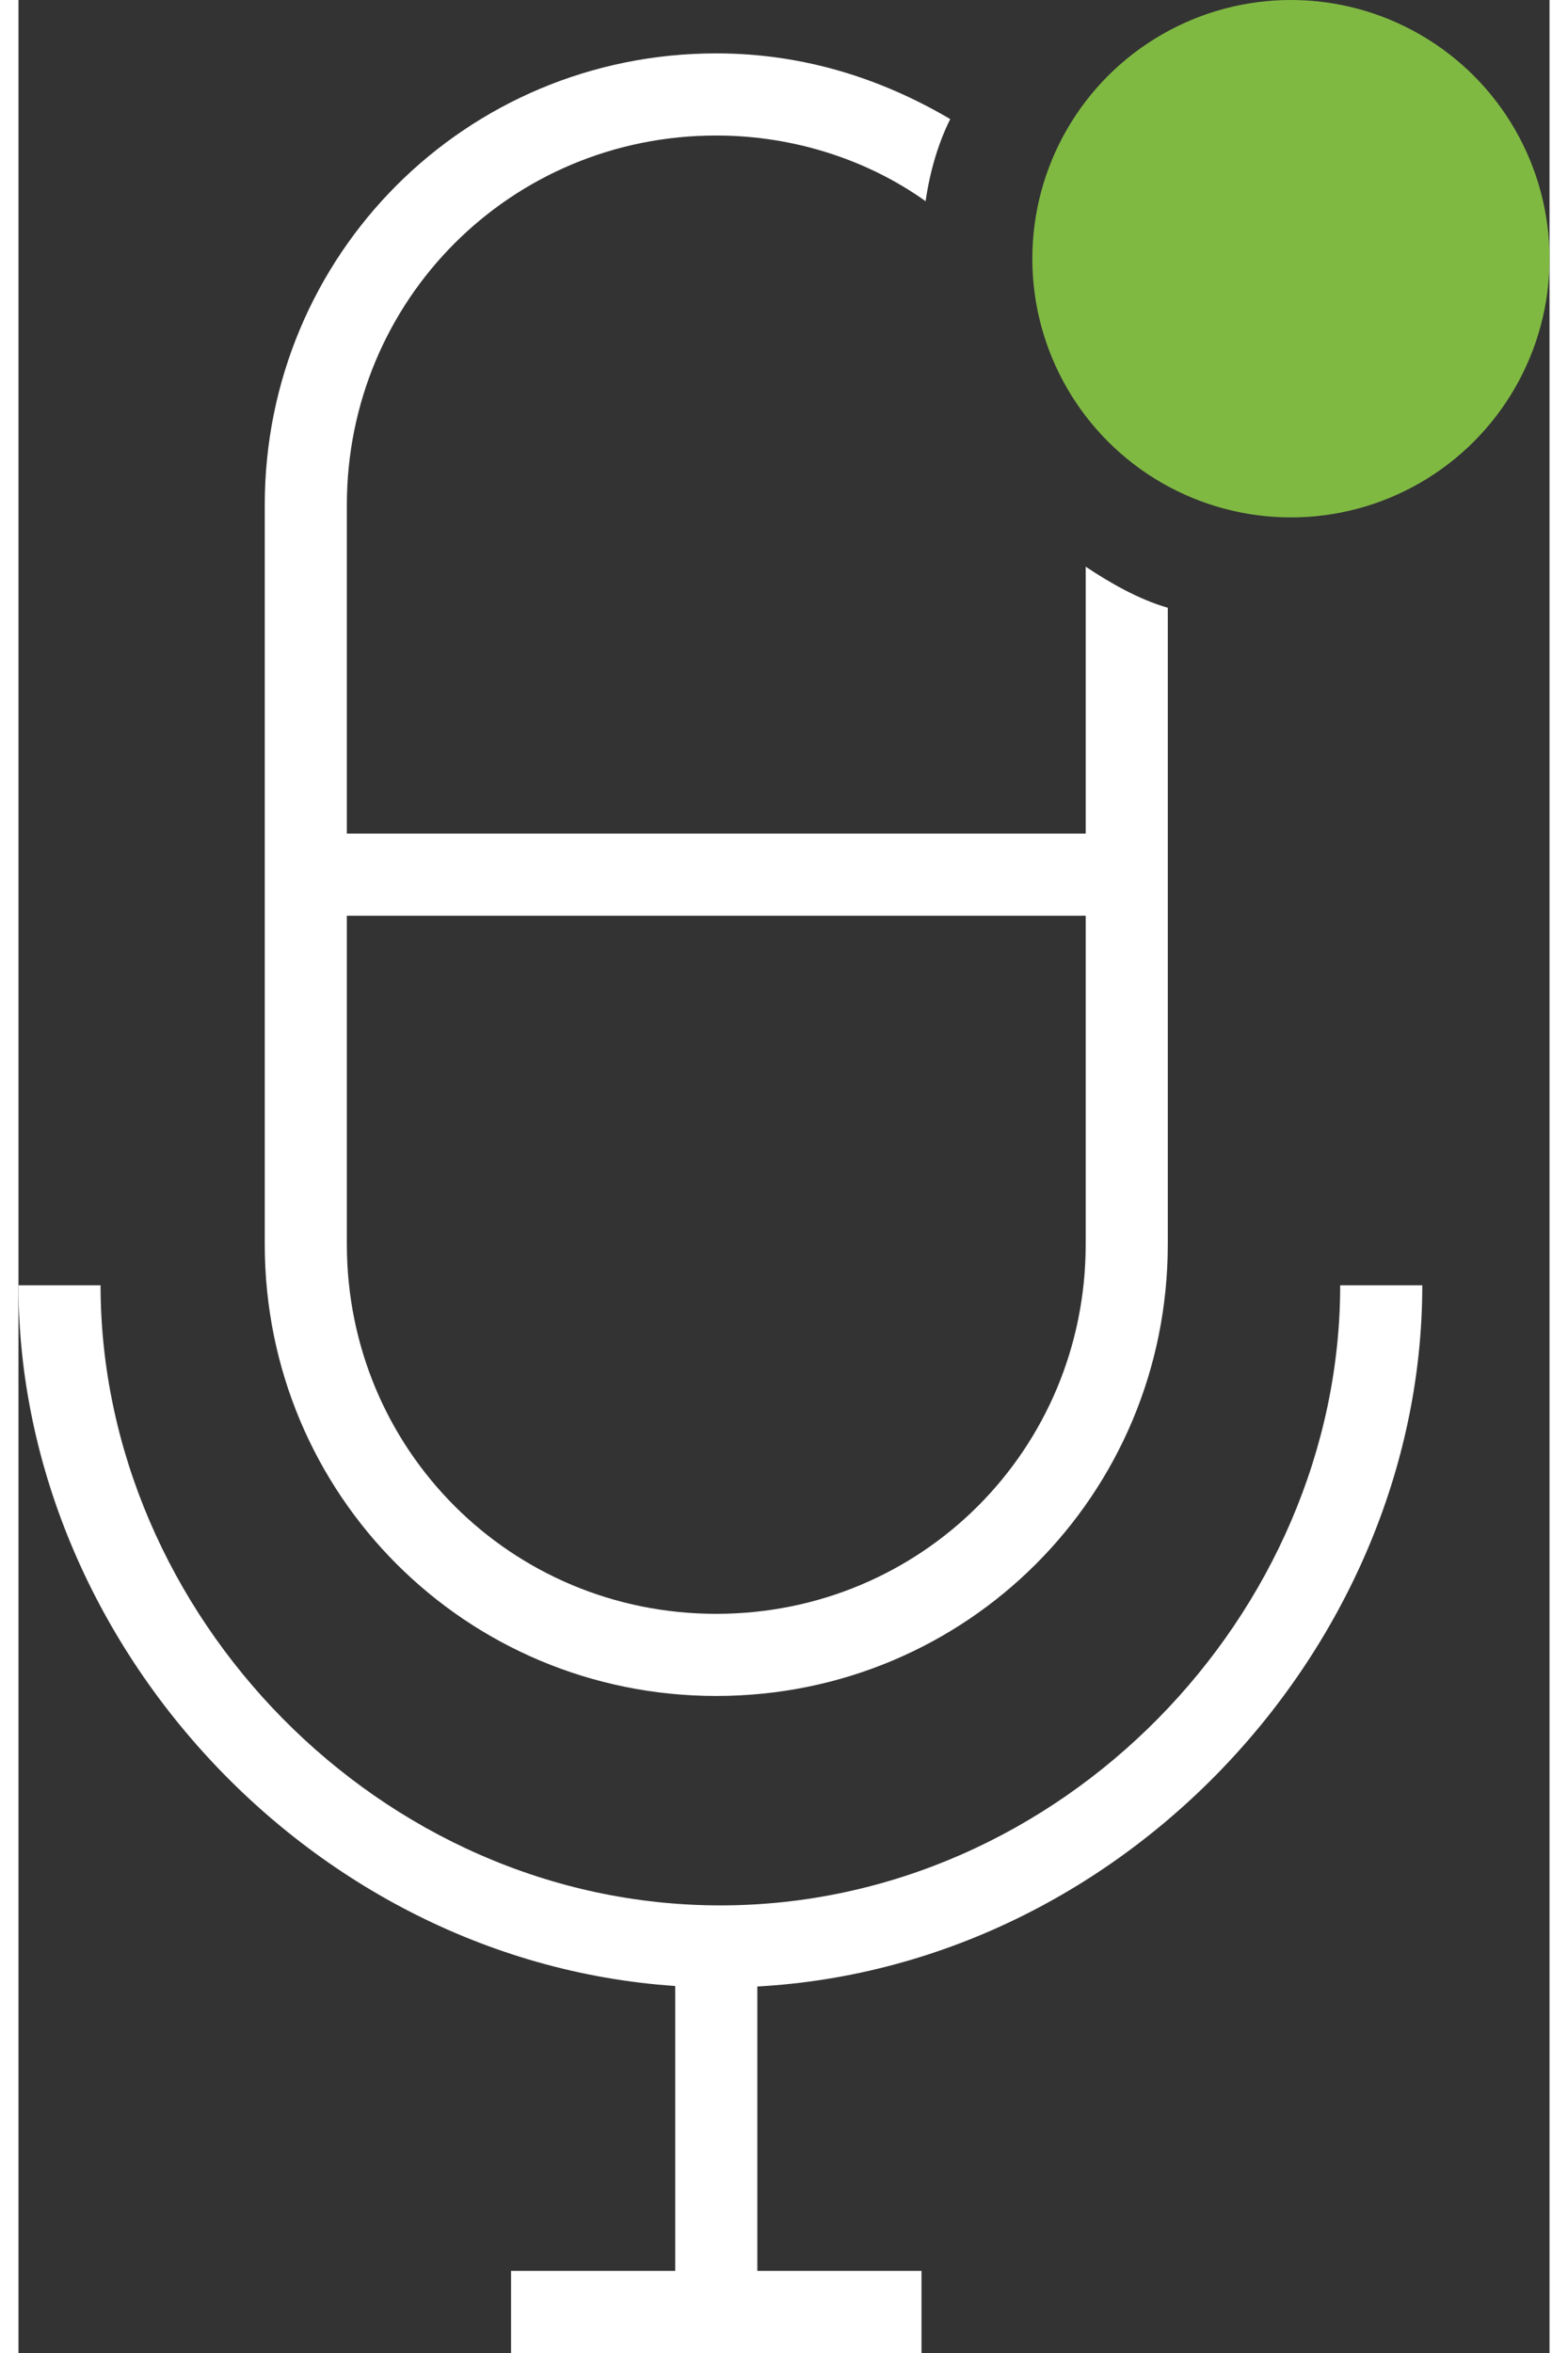 <?xml version="1.0" encoding="utf-8"?>
<!-- Generator: Adobe Illustrator 19.0.0, SVG Export Plug-In . SVG Version: 6.00 Build 0)  -->
<svg version="1.1" id="Layer_1" xmlns="http://www.w3.org/2000/svg" xmlns:xlink="http://www.w3.org/1999/xlink" x="0px" y="0px"
	 viewBox="7269.4 682.3 37.3 57.3" style="enable-background:new 7269.4 682.3 37.3 57.3;" width="40" height="60" xml:space="preserve">
<rect x="7269.4" y="682.3" width="37.3" height="57.3" fill="#333333" stroke="none"/>
<style type="text/css">
	.st0{fill:#FFFFFF;}
	.st1{fill:none;stroke:#FFFFFF;stroke-width:2;stroke-linejoin:round;stroke-miterlimit:10;}
	.st2{fill:#80B942;}
</style>
<path id="XMLID_5_" class="st0" d="M7286.5,730.7c-9.4,0-17.1-8.1-17.1-17.1h2c0,8,6.8,15.1,15.1,15.1s15.1-7.1,15.1-15.1h2
	C7303.6,722.6,7295.9,730.7,7286.5,730.7z"/>
<rect id="XMLID_4_" x="7285.4" y="729.6" class="st0" width="2" height="9"/>
<line id="XMLID_1500_" class="st1" x1="7281.4" y1="738.6" x2="7291.4" y2="738.6"/>
<rect id="XMLID_3_" x="7276.4" y="702.6" class="st0" width="20" height="2"/>
<path id="XMLID_9_" class="st0" d="M7295.4,696.1v16.5c0,5-4,9-9,9s-9-4-9-9v-18c0-5,4-9,9-9c1.9,0,3.7,0.6,5.1,1.6
	c0.1-0.7,0.3-1.4,0.6-2c-1.7-1-3.6-1.6-5.7-1.6c-6.1,0-11,4.9-11,11v18c0,6.1,4.9,11,11,11c6.1,0,11-4.9,11-11v-15.5
	C7296.7,696.9,7296,696.5,7295.4,696.1z"/>
<circle id="XMLID_2544_" class="st2" cx="7300.4" cy="688.6" r="6.3"/>
</svg>
